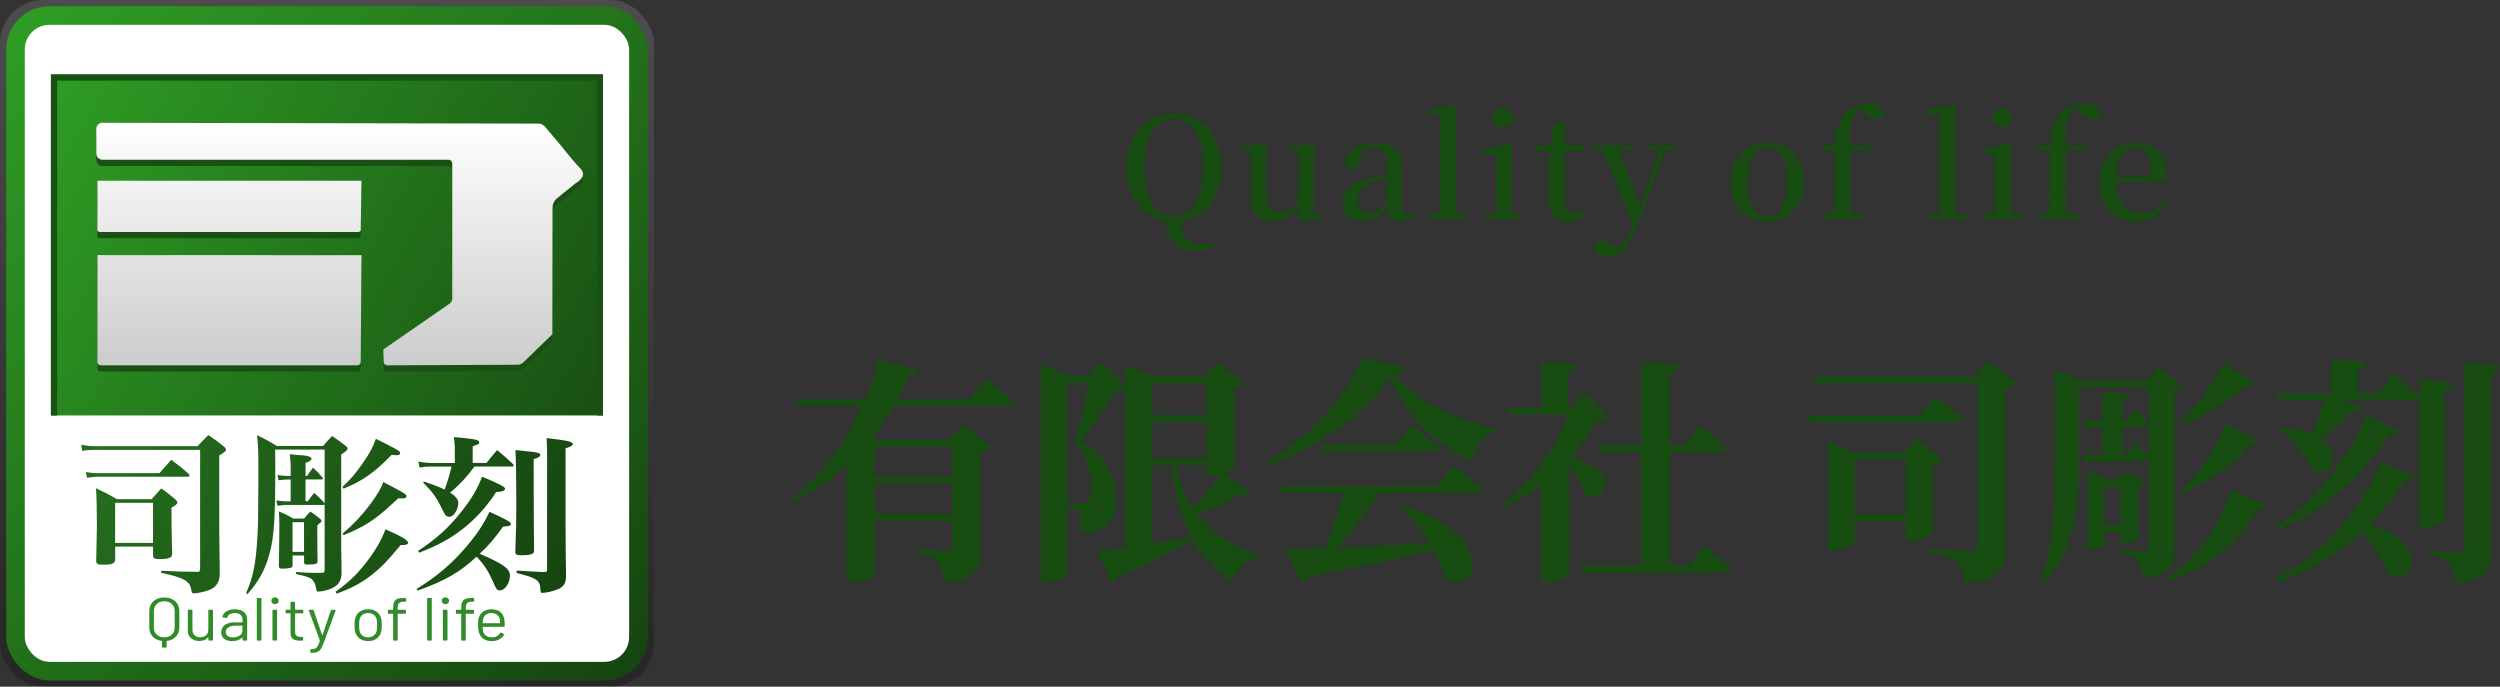 <?xml version="1.0" encoding="UTF-8"?><svg id="logo" xmlns="http://www.w3.org/2000/svg" width="466" height="128" xmlns:xlink="http://www.w3.org/1999/xlink" viewBox="0 0 466 128"><rect x="0" y="0" width="466" height="128" fill="#333333" stroke="none"/><defs><linearGradient id="_名称未設定グラデーション_69" x1="60.95" y1="0" x2="60.95" y2="128" gradientUnits="userSpaceOnUse"><stop offset="0" stop-color="#999"/><stop offset="1" stop-color="#000"/></linearGradient><linearGradient id="_名称未設定グラデーション_16" x1="2.01" y1="5.06" x2="119.89" y2="122.94" gradientUnits="userSpaceOnUse"><stop offset="0" stop-color="#2e9d24"/><stop offset=".99" stop-color="#164610"/></linearGradient><linearGradient id="_名称未設定グラデーション_12" x1="22.22" y1="70.63" x2="101.01" y2="116.12" gradientUnits="userSpaceOnUse"><stop offset="0" stop-color="#256f1e"/><stop offset=".99" stop-color="#164610"/></linearGradient><linearGradient id="_名称未設定グラデーション_54" x1="8.59" y1="15.43" x2="113.3" y2="75.89" gradientUnits="userSpaceOnUse"><stop offset="0" stop-color="#2e9d24"/><stop offset=".99" stop-color="#195013"/></linearGradient><linearGradient id="_名称未設定グラデーション_52" x1="63.31" y1="22.89" x2="63.31" y2="68.13" gradientUnits="userSpaceOnUse"><stop offset="0" stop-color="#fff"/><stop offset="1" stop-color="#ccc"/></linearGradient></defs><g style="opacity:.25;"><rect width="121.9" height="128" rx="8.09" ry="8.09" style="fill:url(#_名称未設定グラデーション_69);"/></g><rect x="1.16" y="1.16" width="119.58" height="125.69" rx="8.09" ry="8.09" style="fill:url(#_名称未設定グラデーション_16);"/><rect x="4.62" y="4.62" width="112.65" height="118.75" rx="4.62" ry="4.62" style="fill:#fff;"/><path d="M32.09,111.69c.43.22.76.52.99.9.23.39.35.83.35,1.34v3.04c0,.68-.21,1.25-.63,1.69-.42.45-.98.72-1.69.81-.03,0-.05.02-.05.05v1.08c0,.08-.04.11-.12.11h-.62c-.08,0-.12-.04-.12-.11v-1.08s-.02-.05-.05-.05c-.71-.09-1.27-.36-1.69-.81-.42-.45-.63-1.01-.63-1.69v-3.04c0-.51.12-.95.35-1.34.23-.39.56-.69.99-.9.43-.22.92-.32,1.47-.32s1.04.11,1.47.32ZM32.56,113.9c0-.55-.18-.99-.54-1.32-.36-.34-.82-.5-1.4-.5s-1.04.17-1.4.5c-.36.34-.54.78-.54,1.32v3.07c0,.55.18.99.54,1.32.36.34.82.51,1.4.51s1.04-.17,1.4-.51c.36-.34.54-.78.54-1.32v-3.07Z" style="fill:#308b28;"/><path d="M38.96,113.66h.62c.08,0,.12.04.12.11v5.52c0,.08-.04.11-.12.11h-.62c-.08,0-.12-.04-.12-.11v-.49s0-.03-.02-.03c-.02,0-.03,0-.04.01-.34.47-.88.7-1.62.7-.39,0-.75-.07-1.08-.22-.33-.15-.59-.36-.78-.64-.19-.28-.29-.62-.29-1.01v-3.84c0-.08.04-.11.12-.11h.62c.08,0,.12.04.12.11v3.6c0,.43.13.77.39,1.03.26.25.61.38,1.06.38s.83-.13,1.1-.39c.27-.26.41-.6.41-1.02v-3.6c0-.08.04-.11.12-.11Z" style="fill:#308b28;"/><path d="M45.47,114.09c.4.35.6.81.6,1.39v3.82c0,.08-.04.11-.12.11h-.62c-.08,0-.12-.04-.12-.11v-.47s0-.03-.02-.03c-.01,0-.03,0-.04.01-.2.23-.47.4-.79.52-.33.12-.69.18-1.08.18-.58,0-1.06-.14-1.45-.41-.39-.27-.59-.69-.59-1.25s.22-1.02.66-1.35c.44-.33,1.06-.49,1.85-.49h1.41s.05-.01.05-.05v-.43c0-.39-.12-.69-.35-.91-.23-.22-.59-.34-1.08-.34-.39,0-.71.07-.95.21-.24.14-.39.34-.45.58-.02.08-.07.11-.15.1l-.66-.08c-.09-.01-.13-.05-.11-.09.06-.42.31-.77.73-1.03.42-.27.95-.4,1.59-.4.73,0,1.3.17,1.69.52ZM44.67,118.47c.35-.22.52-.52.52-.9v-.89s-.02-.05-.05-.05h-1.28c-.54,0-.97.1-1.29.31-.33.21-.49.49-.49.85,0,.33.12.58.37.76s.57.26.97.26c.48,0,.89-.11,1.24-.34Z" style="fill:#308b28;"/><path d="M47.87,119.3v-7.72c0-.08.04-.11.12-.11h.62c.08,0,.12.04.12.11v7.72c0,.08-.04.11-.12.11h-.62c-.08,0-.12-.04-.12-.11Z" style="fill:#308b28;"/><path d="M50.77,112.43c-.13-.12-.19-.27-.19-.45s.06-.34.19-.46c.13-.12.29-.17.49-.17s.36.06.49.17c.13.12.2.27.2.46s-.07.33-.2.45c-.13.12-.29.18-.49.18s-.36-.06-.49-.18ZM50.79,119.28v-5.52c0-.08.04-.11.12-.11h.62c.08,0,.12.04.12.11v5.52c0,.08-.04.11-.12.11h-.62c-.08,0-.12-.04-.12-.11Z" style="fill:#308b28;"/><path d="M56.43,114.33h-1.38s-.05.02-.05.05v3.35c0,.36.09.62.26.77.17.15.45.22.82.22h.3c.08,0,.12.04.12.11v.47c0,.08-.04.11-.12.11-.1,0-.25.01-.45.01-.58,0-1.03-.1-1.33-.31s-.45-.58-.45-1.14v-3.6s-.02-.05-.05-.05h-.74c-.08,0-.12-.04-.12-.11v-.44c0-.08.04-.11.12-.11h.74s.05-.01.05-.05v-1.32c0-.08.04-.11.12-.11h.6c.08,0,.12.04.12.11v1.32s.02.05.05.05h1.38c.08,0,.12.04.12.11v.44c0,.08-.04.11-.12.11Z" style="fill:#308b28;"/><path d="M57.85,121.57v-.45c0-.08.04-.11.12-.11h.05c.32,0,.56-.05.74-.13.17-.08.32-.23.45-.44.13-.22.26-.54.41-.98.02-.03.02-.05,0-.07l-2.06-5.59v-.05c-.01-.05.02-.08.1-.08h.65c.07,0,.12.03.15.09l1.58,4.59s.02.02.04.02.03,0,.04-.02l1.56-4.59c.02-.06.07-.09.15-.09h.63c.09,0,.12.04.1.13l-2.26,6.12c-.2.51-.38.88-.55,1.12s-.38.41-.64.51c-.26.09-.62.14-1.08.14h-.09c-.06,0-.09-.04-.09-.11Z" style="fill:#308b28;"/><path d="M67.12,119.08c-.42-.28-.72-.67-.88-1.16-.11-.35-.17-.81-.17-1.4s.06-1.05.17-1.39c.15-.48.44-.87.87-1.15s.93-.42,1.54-.42,1.07.14,1.49.42c.42.28.71.66.86,1.14.11.33.17.79.17,1.4s-.06,1.08-.17,1.4c-.15.49-.44.88-.86,1.16-.42.28-.92.42-1.51.42s-1.09-.14-1.51-.42ZM69.63,118.49c.28-.2.46-.47.56-.81.07-.27.11-.65.11-1.15s-.03-.88-.1-1.15c-.1-.34-.29-.61-.57-.81-.28-.2-.62-.3-1.02-.3s-.74.1-1.01.3c-.28.2-.46.47-.56.81-.06.27-.1.65-.1,1.15s.03.88.1,1.15c.09.34.27.61.55.81s.62.3,1.03.3.72-.1,1-.3Z" style="fill:#308b28;"/><path d="M74.37,112.44c-.16.19-.24.5-.24.95v.23s.02.05.05.05h1.36c.08,0,.12.04.12.11v.51c0,.08-.04.11-.12.11h-1.36s-.05.02-.05.05v4.85c0,.08-.04.11-.12.11h-.61c-.08,0-.12-.04-.12-.11v-4.85s-.02-.05-.05-.05h-.82c-.08,0-.12-.04-.12-.11v-.51c0-.08.04-.11.12-.11h.82s.05-.01.05-.05v-.27c0-.47.06-.84.17-1.11.11-.27.31-.47.59-.59.28-.13.67-.19,1.18-.19h.35c.08,0,.12.04.12.11v.48c0,.08-.04.11-.12.11h-.28c-.45,0-.75.09-.91.28Z" style="fill:#308b28;"/><path d="M79.62,119.3v-7.72c0-.08.04-.11.12-.11h.62c.08,0,.12.04.12.11v7.72c0,.08-.04.11-.12.11h-.62c-.08,0-.12-.04-.12-.11Z" style="fill:#308b28;"/><path d="M82.53,112.43c-.13-.12-.19-.27-.19-.45s.06-.34.19-.46c.13-.12.29-.17.49-.17s.36.06.49.17c.13.12.2.27.2.46s-.07.33-.2.45c-.13.12-.29.18-.49.18s-.36-.06-.49-.18ZM82.55,119.28v-5.52c0-.08.04-.11.12-.11h.62c.08,0,.12.04.12.11v5.52c0,.08-.04.11-.12.11h-.62c-.08,0-.12-.04-.12-.11Z" style="fill:#308b28;"/><path d="M87.06,112.44c-.16.19-.24.5-.24.95v.23s.02.05.05.05h1.36c.08,0,.12.04.12.11v.51c0,.08-.04.11-.12.11h-1.36s-.05.02-.05.05v4.85c0,.08-.04.11-.12.11h-.61c-.08,0-.12-.04-.12-.11v-4.85s-.02-.05-.05-.05h-.82c-.08,0-.12-.04-.12-.11v-.51c0-.08.04-.11.12-.11h.82s.05-.01.05-.05v-.27c0-.47.06-.84.17-1.11.11-.27.31-.47.59-.59.28-.13.67-.19,1.18-.19h.35c.08,0,.12.04.12.11v.48c0,.08-.04.11-.12.11h-.28c-.45,0-.75.09-.91.28Z" style="fill:#308b28;"/><path d="M94.08,116.36v.36c0,.08-.04.11-.12.11h-3.94s-.05.01-.05.05c.02.42.04.69.07.81.09.34.28.61.57.81.29.2.67.3,1.12.3.34,0,.64-.07.9-.22.26-.14.46-.35.61-.61.05-.07.11-.08.17-.05l.48.26c.06.04.08.09.05.16-.2.36-.51.65-.91.86-.41.21-.87.31-1.4.31-.58,0-1.06-.14-1.45-.39-.39-.25-.67-.6-.84-1.04-.15-.36-.22-.89-.22-1.57,0-.32,0-.58.02-.78.01-.2.04-.38.09-.54.14-.49.42-.89.83-1.18.42-.29.92-.44,1.52-.44.74,0,1.31.17,1.71.52.4.35.65.84.74,1.48.03.21.05.48.05.79ZM90.59,114.56c-.26.19-.44.45-.52.78-.05.16-.08.42-.1.77,0,.03.02.05.05.05h3.16s.05-.01.05-.05c-.02-.34-.04-.58-.07-.73-.09-.34-.27-.61-.54-.81-.27-.2-.62-.3-1.03-.3s-.73.1-.99.29Z" style="fill:#308b28;"/><path d="M15.13,82.91c1.1.19,1.73.26,2.68.26h19.03c.85-.93,1.13-1.22,1.98-2.08,1.29.86,1.7,1.15,2.87,2.11.31.26.44.42.44.61,0,.26-.13.38-1.26,1.09v14.26c0,.1.03,2.65.09,7.74-.03,1.15-.22,1.69-.79,2.33-.5.58-1.67,1.02-3.18,1.28-.32.06-.63.1-.82.1-.28,0-.41-.1-.47-.42-.13-.77-.28-1.15-.57-1.5-.69-.77-2.08-1.28-5.1-1.92v-.38c4.03.16,4.19.19,6.55.19h.09c.06.03.13.03.13.03.35,0,.5-.19.5-.54v-22.22h-19.53c-.85,0-1.7.06-2.43.19l-.22-1.12ZM16.01,87.97c.91.19,1.42.22,2.43.22h11.28c.98-1.12,1.26-1.44,2.2-2.49,1.51,1.12,1.95,1.47,3.24,2.62.13.16.19.22.19.32,0,.16-.16.22-.47.22h-16.38c-.72,0-1.54.06-2.3.19l-.19-1.09ZM21.46,104.24c-.03.83-.47,1.02-2.3,1.02-.98,0-1.23-.16-1.23-.73.06-3.58.13-5.72.13-6.49,0-3.29-.06-5.37-.16-7.04,1.7.8,2.24,1.09,3.91,2.05h6.46c.79-.86,1.01-1.15,1.8-2.02,1.2.86,1.54,1.15,2.61,2.05.28.29.38.42.38.58,0,.26-.31.54-1.1.96q0,4.57.13,8.51c0,.35-.06.51-.16.64-.25.29-1.04.45-2.08.45s-1.29-.1-1.32-.67v-1.66h-7.06v2.37ZM21.46,101.2h7.06v-7.48h-7.06v7.48ZM63.61,102.23c0,.54,0,.93.06,4.54-.03,1.25-.38,1.98-1.23,2.56-.82.54-2.11.93-3.12.93-.28,0-.32-.03-.38-.51-.06-.67-.41-1.41-.79-1.76-.41-.35-1.1-.58-2.96-.99v-.38c1.61.13,2.49.16,3.65.16h1.17c.41-.03.5-.16.5-.58v-12.18c-.06.06-.09.1-.16.1h-7.02c-.28,0-.35,0-1.04.1l-.57.06-.22-.99c.88.1,1.58.16,1.83.16h.85v-4.06h-.72c-.38,0-.72.03-1.54.13l-.19-.99c.63.13,1.32.19,1.73.19h.72v-2.05c0-.22-.03-.51-.06-.9-.06-.54-.06-.67-.09-1.12.82.13,1.48.19,1.92.19,1.29.06,2.11.29,2.11.64,0,.32-.35.54-1.1.8v2.43h.28c.44-.67.6-.86,1.1-1.54.82.74,1.04.99,1.7,1.76.06.1.13.16.16.19,0,.03.03.03.03.06s-.03.06-.16.16l.16.03h-3.28v4.06h.44c.47-.67.63-.9,1.17-1.57.88.8,1.13,1.06,1.86,1.82q.06.1.09.19v-10.07h-9.23c.03.99.03,2.11.03,3.33,0,9.59-.22,12.95-1.07,16.05-.76,2.91-2.02,5.24-4.1,7.55l-.28-.16c1.35-3.01,1.83-5.4,2.14-10.87.09-1.86.13-2.3.16-10.11v-2.94c0-2.75-.06-3.71-.25-5.53,1.67.8,2.17,1.09,3.72,2.01h8.6c.69-.8.91-1.06,1.67-1.86,1.23.83,1.58,1.09,2.68,1.95.13.16.22.29.22.38,0,.25-.38.61-1.2,1.12v17.49ZM54.53,105.39c0,.19-.03.26-.09.32-.19.16-.98.29-1.86.29-.44,0-.6-.13-.6-.48.03-1.6.09-5.08.09-7.55,0-1.09-.03-1.79-.09-2.65,1.2.51,1.54.67,2.68,1.34h2.02c.47-.58.63-.74,1.17-1.31.91.61,1.17.8,1.92,1.44.09.13.16.22.16.29,0,.19-.06.26-.79.83q0,3.61.06,6.72c-.03.45-.35.58-1.29.58h-.19c-.09,0-.19,0-.41.03-.47,0-.63-.1-.63-.45v-1.25h-2.14v1.86ZM54.53,102.87h2.14v-5.53h-2.14v5.53ZM62.53,110.32c2.43-1.76,3.78-3.04,5.48-5.15,1.92-2.46,3.12-4.48,3.84-6.52,3.15,1.41,4.22,2.05,4.22,2.56,0,.22-.31.38-.88.38h-.5c-2.52,3.04-3.62,4.16-5.35,5.53-2.05,1.6-3.78,2.49-6.58,3.55l-.22-.35ZM63.83,90.75c1.48-1.34,2.52-2.56,3.84-4.51,1.29-1.82,1.86-2.91,2.39-4.45q1.51.73,3.56,1.82c.66.35.98.61.98.86,0,.22-.25.38-.63.38-.03,0-.38-.03-.98-.06-3.15,3.26-5.45,4.89-8.95,6.3l-.22-.35ZM63.83,99.48c1.98-1.66,3.59-3.36,5.17-5.47,1.32-1.79,2.05-3.01,2.46-4.16q.6.32,2.17,1.15c1.73.9,2.14,1.18,2.14,1.5,0,.26-.28.42-.69.42-.03,0-.06,0-.25-.03h-.6q-.25.22-1.29,1.18c-2.93,2.75-5.17,4.19-8.91,5.69l-.19-.29ZM77.66,109.78c3.78-2.34,6.55-4.7,9.2-7.8,1.98-2.3,3.34-4.35,4.38-6.59,3.18,1.47,4,1.92,4,2.27,0,.32-.28.42-1.48.51-1.48,2.11-2.77,3.61-4.35,5.05,4.41,1.89,5.64,2.78,5.64,4.06,0,1.41-.94,2.78-1.89,2.78-.44,0-.6-.16-1.04-1.12-1.04-2.43-1.8-3.61-3.28-5.18-3.12,2.91-5.92,4.51-11.02,6.33l-.16-.32ZM77.94,102.68c3.34-2.17,5.76-4.38,8-7.23,1.92-2.4,3.12-4.41,3.91-6.59,1.67.67,3.5,1.5,4,1.86.19.13.28.22.28.38,0,.38-.5.58-1.64.61-1.86,2.85-3.87,5.05-6.39,7-2.27,1.76-4.54,2.97-7.97,4.32l-.19-.35ZM84.78,83.74c0-.45,0-.57-.16-2.27,3.97.35,4.72.51,4.72.99,0,.29-.03.29-1.23.73v3.1h2.58c.82-1.06,1.1-1.38,1.98-2.4,1.29,1.09,1.67,1.41,2.9,2.56.13.13.19.22.19.32s-.13.19-.31.19h-7.02c-1.23,1.73-2.83,3.49-4.54,4.86,1.07.67,1.54,1.28,1.54,1.98,0,.51-.22,1.21-.6,1.79-.32.48-.69.74-1.13.74-.28,0-.54-.13-.72-.38q-.13-.16-.76-1.44c-.91-1.86-1.67-2.88-3.34-4.54l.13-.22c1.54.51,2.8.99,3.87,1.5.6-1.66.94-2.81,1.29-4.28h-4.03c-.66,0-1.07.03-1.92.19l-.25-1.12c.91.16,1.76.26,2.24.26h4.57v-2.56ZM99.49,91.87c0,2.37,0,4.76.03,7.13.03,1.31.03,1.63.03,3.42,0,.42-.03.58-.16.7-.22.26-1.04.38-2.24.38-.91,0-1.1-.13-1.1-.77.16-3.9.19-5.53.19-8.54,0-4.54-.06-8.83-.16-10.3.91.1,1.61.16,2.08.22,2.08.19,2.55.32,2.55.7,0,.29-.38.54-1.23.77v6.27ZM101.98,84.38c0-.7-.03-1.34-.09-2.72,3.75.42,4.88.67,4.88,1.12,0,.26-.31.45-1.35.8v14.42c.03,5.08.06,8.12.09,9.08v.26c0,1.41-.41,2.05-1.67,2.56-.82.32-2.05.61-2.71.61-.35,0-.35-.03-.41-.77-.09-1.6-.72-2.01-4.44-2.94l.03-.45c.57.03,2.27.16,5.13.29.44-.03.54-.13.54-.45v-21.81Z" style="fill:url(#_名称未設定グラデーション_12);"/><rect x="9.49" y="13.87" width="102.91" height="63.57" style="fill:url(#_名称未設定グラデーション_54);"/><polygon points="9.49 13.87 9.49 77.45 10.65 77.45 10.65 15.03 111.25 15.03 111.25 77.45 112.4 77.45 112.4 13.87 9.49 13.87" style="fill:#195013;"/><path d="M107.27,35.34l-3.47,2.8c-.51.42-.81,1.04-.81,1.7l-.03,23.63-5.46,5.28c-.27.25-.62.4-.99.4l-22.6.1-1.71.02c-.37.01-.67-.29-.68-.66l-.07-2.31,12.34-8.53c.32-.22.51-.59.51-.97v-25.17c0-.38-.31-.69-.71-.69H19.11c-.64.01-1.16-.51-1.16-1.14v-4.62c0-.64.51-1.14,1.13-1.13l81.38.15c.42.02.81.22,1.09.54l3.24,3.83c1.1,1.42,2.25,2.79,3.45,4.07.82.89.5,1.79-.96,2.71ZM67.38,48.73l-49.21-.02-.02,19.95c.01.32.28.59.6.6h47.88c.34-.01.6-.28.61-.61l.14-19.92h0ZM67.38,34.84H18.17s-.02,9.28-.02,9.28c.01.15.28.27.6.28h47.88c.34,0,.6-.13.61-.29l.14-9.28h0Z" style="fill:#195013;"/><path d="M107.27,34.18l-3.47,2.8c-.51.42-.81,1.04-.81,1.7l-.03,23.63-5.46,5.28c-.27.25-.62.4-.99.4l-22.6.1-1.71.02c-.37.01-.67-.29-.68-.66l-.07-2.31,12.34-8.53c.32-.22.51-.59.51-.97v-25.17c0-.38-.31-.69-.71-.69H19.11c-.64.01-1.16-.51-1.16-1.14v-4.62c0-.64.51-1.14,1.13-1.13l81.38.15c.42.02.81.22,1.09.54l3.24,3.83c1.1,1.42,2.25,2.79,3.45,4.07.82.89.5,1.79-.96,2.71ZM67.38,47.57l-49.21-.02-.02,19.95c.01.32.28.59.6.6h47.88c.34-.01.6-.28.61-.61l.14-19.92h0ZM67.38,33.69H18.17s-.02,9.28-.02,9.28c.01.15.28.27.6.28h47.88c.34,0,.6-.13.61-.29l.14-9.28h0Z" style="fill:url(#_名称未設定グラデーション_52);"/><path d="M212.65,38.7c.82.85,1.76,1.5,2.82,1.95.58.24,1.18.4,1.8.52.02.95.21,1.83.6,2.65.41.86,1.03,1.56,1.87,2.11.84.54,1.91.81,3.22.81.63,0,1.25-.08,1.87-.24.62-.16,1.17-.38,1.66-.68l-.26-.65c-.38.16-.75.27-1.11.34-.36.07-.75.1-1.16.1-1.24,0-2.2-.44-2.89-1.32-.61-.78-.88-1.83-.84-3.1.68-.11,1.35-.27,1.99-.53,1.05-.44,1.99-1.1,2.81-1.96.82-.86,1.46-1.92,1.94-3.18s.71-2.68.71-4.29-.24-3.05-.71-4.3c-.47-1.25-1.12-2.3-1.94-3.16-.82-.86-1.76-1.51-2.81-1.95s-2.17-.65-3.36-.65-2.31.22-3.37.67c-1.06.44-2,1.1-2.82,1.96-.82.86-1.46,1.92-1.94,3.16-.47,1.25-.71,2.67-.71,4.27s.23,3.06.71,4.32c.47,1.26,1.11,2.31,1.94,3.16ZM213.65,27.66c.23-1.1.58-2.07,1.05-2.9.46-.84,1.04-1.49,1.73-1.96.69-.47,1.5-.71,2.42-.71s1.73.24,2.42.71c.69.47,1.26,1.12,1.71,1.96.45.84.79,1.81,1.02,2.9.23,1.1.34,2.28.34,3.56s-.11,2.47-.34,3.58c-.23,1.12-.57,2.09-1.02,2.92-.45.83-1.02,1.48-1.71,1.95s-1.5.71-2.42.71-1.73-.23-2.42-.71-1.26-1.12-1.73-1.95c-.46-.83-.81-1.8-1.05-2.92-.24-1.12-.35-2.31-.35-3.58s.12-2.46.35-3.56Z" style="fill:#174d11;"/><path d="M233.04,35.95c-.02,1.95.33,3.33,1.03,4.12.71.79,1.7,1.19,2.97,1.19,1.1,0,2.08-.29,2.94-.88.75-.51,1.42-1.17,2.02-1.92l.09,2.67,4.71-.26v-.76l-1.88-.18v-9.15l.1-3.66-.26-.29-4.68.63v.63l1.96.29-.05,9.21c-.42.47-.86.89-1.35,1.21-.71.46-1.44.69-2.21.69s-1.36-.25-1.79-.75-.64-1.37-.64-2.63v-5.34l.13-3.66-.29-.29-4.76.55v.71l2.04.31-.07,7.56Z" style="fill:#174d11;"/><path d="M257.63,32.59c-.84.22-1.61.43-2.33.64-1.24.35-2.23.74-2.97,1.18-.74.44-1.27.93-1.58,1.48-.31.55-.47,1.18-.47,1.9,0,1.1.35,1.95,1.05,2.56.7.61,1.58.92,2.64.92.68,0,1.28-.1,1.79-.3.51-.2,1-.5,1.45-.89.41-.36.86-.79,1.33-1.28.12.66.33,1.24.69,1.66.44.52,1.07.79,1.91.79.65,0,1.19-.13,1.63-.39.44-.26.82-.66,1.11-1.2l-.42-.39c-.23.3-.43.5-.6.61-.17.11-.37.17-.57.17-.31,0-.56-.13-.73-.38-.17-.25-.26-.73-.26-1.42v-6.7c0-1.73-.38-2.97-1.15-3.74-.77-.77-1.98-1.15-3.64-1.15s-3.01.33-4.01.98-1.61,1.54-1.82,2.65c.17.73.64,1.1,1.41,1.1.38,0,.72-.13,1.01-.39.29-.26.46-.71.51-1.33l.29-1.88c.08-.02.18-.06.26-.08.49-.12.97-.18,1.44-.18.68,0,1.23.1,1.65.31.42.21.72.57.92,1.1.19.52.29,1.26.29,2.2v1.28c-.28.07-.52.12-.81.2ZM257.52,38.81c-.45.36-.85.61-1.2.75s-.69.21-1.02.21c-.66,0-1.2-.2-1.62-.6s-.63-1-.63-1.8.24-1.5.71-2.08c.47-.58,1.21-1.07,2.22-1.45.52-.19,1.14-.39,1.84-.59.21-.06.41-.11.61-.16v4.91c-.33.32-.64.61-.92.82Z" style="fill:#174d11;"/><path d="M271.49,40.84h2.07v-.76l-2.09-.2c0-.32-.02-.62-.03-.97-.02-.69-.03-1.39-.04-2.12,0-.72-.01-1.4-.01-2.03v-10.85l.11-4.11-.39-.24-4.81.92v.71l2.17.13v13.44c0,.63,0,1.3-.01,2.03,0,.72-.02,1.43-.03,2.12,0,.34-.01.64-.02.95l-2.16.21v.76h5.26Z" style="fill:#174d11;"/><path d="M283.68,40.84v-.76l-1.84-.19c0-.25-.01-.5-.02-.79-.02-.72-.03-1.48-.04-2.26,0-.78-.01-1.47-.01-2.06v-4l.08-3.84-.31-.24-4.97,1.23v.65l2.2.16c.03.63.06,1.28.07,1.95,0,.67.01,1.44.01,2.31v1.78c0,.59,0,1.28-.01,2.06,0,.79-.02,1.54-.03,2.26,0,.29,0,.53-.01.78l-2.01.2v.76h6.9Z" style="fill:#174d11;"/><path d="M280.15,23.71c.49,0,.91-.16,1.27-.49.36-.32.54-.73.54-1.24s-.18-.92-.54-1.24-.78-.49-1.27-.49-.91.16-1.27.49c-.36.32-.54.74-.54,1.24s.18.92.54,1.24c.36.32.78.49,1.27.49Z" style="fill:#174d11;"/><path d="M288.75,35.01c0,.51,0,.94-.01,1.31s-.01.78-.01,1.23c0,1.27.3,2.21.89,2.81.59.6,1.47.9,2.64.9.82,0,1.52-.14,2.09-.43.58-.29,1.05-.7,1.41-1.24l-.39-.44c-.35.24-.67.43-.95.55s-.61.18-.98.18c-.56,0-.99-.17-1.29-.52-.31-.35-.46-.91-.46-1.67v-9.62h3.56v-.99h-3.55l.07-4.16h-1.91l-.97,4.12-2.56.22v.81h2.43v6.96Z" style="fill:#174d11;"/><path d="M302.6,45.38c-.37.48-.79.84-1.23,1.14l-.35-.39c-.31-.33-.64-.61-.98-.82s-.72-.33-1.14-.33-.8.11-1.15.31c-.35.21-.56.54-.63.99.03.5.31.91.82,1.2.51.3,1.09.45,1.74.45.71,0,1.39-.19,2.01-.58.63-.39,1.23-1.01,1.8-1.88s1.13-2.03,1.67-3.48l5.24-13.99,1.74-.21v-.73h-5.31v.73l2.55.24-1.84,5.41-1.83,5.06-3.85-10.47,2.28-.25v-.73h-7.03v.73l1.55.17,5.74,13.99-.09.23c-.52,1.32-1.09,2.39-1.71,3.2Z" style="fill:#174d11;"/><path d="M332.82,27.48c-1.05-.56-2.18-.84-3.4-.84s-2.33.28-3.37.85c-1.05.57-1.89,1.39-2.52,2.47-.64,1.08-.95,2.4-.95,3.95s.3,2.88.92,3.98c.61,1.1,1.43,1.94,2.47,2.51,1.04.58,2.19.86,3.46.86s2.45-.29,3.49-.86c1.04-.58,1.86-1.41,2.47-2.5.61-1.09.91-2.42.91-3.99s-.32-2.89-.95-3.97c-.64-1.08-1.48-1.9-2.52-2.46ZM332.15,38.76c-.65,1.09-1.57,1.63-2.73,1.63s-2.05-.55-2.71-1.63c-.65-1.09-.98-2.69-.98-4.8s.33-3.73.98-4.83c.65-1.09,1.56-1.63,2.71-1.63s2.08.54,2.73,1.63c.65,1.09.98,2.7.98,4.83s-.33,3.71-.98,4.8Z" style="fill:#174d11;"/><path d="M341.87,34.77c0,.99,0,2-.01,3.02,0,.7-.03,1.39-.04,2.08l-2.14.21v.76h7.77v-.76l-2.55-.24c-.01-.68-.02-1.36-.04-2.05-.02-1.02-.03-2.03-.03-3.02v-6.72h3.77v-.99h-3.78c-.03-.82-.03-1.58,0-2.21.04-.79.14-1.48.3-2.05.16-.58.38-1.1.68-1.57.23-.35.54-.65.93-.92.11-.07.22-.11.33-.17l.47.61c.35.52.69.9,1.03,1.13s.71.34,1.11.34c.49,0,.86-.13,1.12-.38s.4-.57.42-.95c-.16-.56-.51-.96-1.06-1.22s-1.17-.38-1.87-.38-1.39.12-2.07.37c-.68.25-1.33.65-1.94,1.23-.68.61-1.22,1.41-1.62,2.39-.38.94-.63,2.19-.76,3.74l-2.35.22v.81h2.33v6.72Z" style="fill:#174d11;"/><path d="M364.49,40.84h2.07v-.76l-2.09-.2c0-.32-.02-.62-.03-.97-.02-.69-.03-1.39-.04-2.12,0-.72-.01-1.4-.01-2.03v-10.85l.11-4.11-.39-.24-4.81.92v.71l2.17.13v13.44c0,.63,0,1.3-.01,2.03,0,.72-.02,1.43-.03,2.12,0,.34-.01.64-.02.95l-2.16.21v.76h5.26Z" style="fill:#174d11;"/><path d="M374.82,39.1c-.02-.72-.03-1.48-.04-2.26,0-.78-.01-1.47-.01-2.06v-4l.08-3.84-.31-.24-4.97,1.23v.65l2.2.16c.03.63.06,1.28.07,1.95,0,.67.01,1.44.01,2.31v1.78c0,.59,0,1.28-.01,2.06,0,.79-.02,1.54-.03,2.26,0,.29,0,.53-.01.78l-2.01.2v.76h6.9v-.76l-1.84-.19c0-.25-.01-.5-.02-.79Z" style="fill:#174d11;"/><path d="M373.14,23.71c.49,0,.91-.16,1.27-.49.36-.32.54-.73.54-1.24s-.18-.92-.54-1.24-.78-.49-1.27-.49-.91.16-1.27.49c-.36.32-.54.74-.54,1.24s.18.92.54,1.24c.36.32.78.49,1.27.49Z" style="fill:#174d11;"/><path d="M382.05,37.79c0,.7-.03,1.39-.04,2.08l-2.14.21v.76h7.77v-.76l-2.55-.24c-.01-.68-.02-1.36-.04-2.05-.02-1.02-.03-2.03-.03-3.02v-6.72h3.77v-.99h-3.78c-.03-.82-.03-1.58,0-2.21.04-.79.14-1.48.3-2.05.16-.58.38-1.1.68-1.57.23-.35.54-.65.93-.92.11-.07.22-.11.33-.17l.47.61c.35.52.69.9,1.03,1.13s.71.34,1.11.34c.49,0,.86-.13,1.12-.38s.4-.57.42-.95c-.16-.56-.51-.96-1.06-1.22s-1.17-.38-1.87-.38-1.39.12-2.07.37c-.68.25-1.33.65-1.94,1.23-.68.61-1.22,1.41-1.62,2.39-.38.94-.63,2.19-.76,3.74l-2.35.22v.81h2.33v6.72c0,.99,0,2-.01,3.02Z" style="fill:#174d11;"/><path d="M392.22,37.95c.6,1.09,1.43,1.91,2.49,2.47,1.05.56,2.26.84,3.62.84,1.24,0,2.32-.28,3.24-.82.92-.55,1.67-1.31,2.22-2.29l-.44-.37c-.49.63-1.06,1.11-1.73,1.45-.66.34-1.46.51-2.38.51s-1.75-.21-2.48-.64c-.73-.43-1.3-1.09-1.71-2-.38-.84-.57-1.94-.59-3.24h9.21c.11-.44.16-.97.16-1.6,0-1.06-.22-2.02-.65-2.86-.44-.84-1.08-1.52-1.94-2.01s-1.89-.74-3.11-.74-2.3.29-3.33.88c-1.04.58-1.88,1.42-2.51,2.51-.64,1.09-.95,2.39-.95,3.91s.3,2.92.9,4.01ZM394.92,30.22c.32-.91.75-1.59,1.29-2.04.54-.45,1.14-.68,1.8-.68.94,0,1.68.33,2.21.99.53.66.8,1.56.8,2.69,0,.64-.09,1.11-.27,1.39-.18.28-.53.42-1.03.42h-5.24c.04-1.06.17-2.01.44-2.77Z" style="fill:#174d11;"/><path d="M185.67,72.11c-.59-.44-1.25-.94-1.99-1.5l-3.05,3.81h-13.44c.8-1.51,1.53-3,2.11-4.47.59,0,1-.07,1.24-.22.24-.15.4-.35.49-.62l-7.17-2.17c-.53,2.12-1.27,4.35-2.21,6.68-.11.27-.24.53-.36.8h-12.79l.4,1.28h11.81c-.75,1.63-1.55,3.25-2.5,4.87-1.34,2.3-2.88,4.49-4.6,6.57-1.73,2.08-3.65,3.93-5.77,5.55l.4.49c2.77-1.3,5.27-2.85,7.48-4.65.75-.61,1.43-1.26,2.12-1.9v21.86h.97c.86,0,1.6-.1,2.24-.31.63-.21,1.12-.44,1.46-.69.34-.25.51-.44.51-.55v-9.87h14.43v4.65c0,.33-.07.56-.2.71s-.38.22-.73.22c-.27,0-.71-.01-1.33-.04s-1.27-.07-1.95-.11c-.68-.04-1.5-.09-2.48-.15v.62c1.15.18,2.01.41,2.59.71.58.3,1.05.65,1.44,1.06.35.38.6.89.73,1.53s.24,1.38.33,2.24c2.04-.18,3.54-.52,4.51-1.04.97-.52,1.61-1.2,1.9-2.06.29-.85.44-1.86.44-3.01v-18.15c.5-.09.92-.23,1.26-.42.34-.19.58-.39.73-.6l-5.31-4.07-2.43,2.88h-13.32l-1.13-.43c1.35-1.71,2.58-3.45,3.63-5.23.13-.22.23-.44.36-.66h21.53c.33,0,.61-.06.84-.18s.37-.29.4-.53c-.5-.47-1.08-.96-1.73-1.46-.65-.5-1.27-.97-1.86-1.42ZM163.01,95.78v-5.66h14.43v5.66h-14.43ZM177.43,83.26v5.62h-14.43v-5.62h14.43Z" style="fill:#174d11;"/><path d="M224.57,97.44c-.53-.55-1.01-1.17-1.49-1.8,1.13-.31,2.32-.69,3.61-1.21,1.59-.63,3.1-1.38,4.51-2.23.59.15,1.02.18,1.28.11.27-.07.5-.23.71-.47l-5.19-3.57c.5-.14.97-.29,1.36-.46.49-.21.73-.35.73-.44v-15.05c.47-.12.87-.27,1.19-.44.32-.18.55-.35.66-.53l-5.05-3.81-2.39,2.65h-9.12l-5.62-2.12v3.66l-4.47-4.19-2.61,2.52h-3.19l-5.49-2.08v40.58h.89c.86,0,1.58-.1,2.17-.31.59-.21,1.05-.44,1.37-.71.32-.27.49-.44.49-.53v-35.72h4.08c-.09.49-.2,1.02-.32,1.59-.24,1.09-.49,2.21-.75,3.37-.27,1.15-.53,2.26-.8,3.34-.27,1.08-.53,2.01-.8,2.81,1.18,1.39,2.01,2.85,2.48,4.38.47,1.53.71,3.03.71,4.47,0,.65-.08,1.17-.24,1.55s-.39.66-.69.84c-.24.18-.59.27-1.06.27h-2.52v.58c.47.09.89.23,1.24.42.35.19.62.42.8.69.18.3.31.83.4,1.59.09.77.13,1.5.13,2.21,2.45-.06,4.15-.68,5.11-1.86.96-1.18,1.44-2.8,1.44-4.87,0-1.18-.23-2.39-.69-3.63s-1.17-2.45-2.15-3.63-2.24-2.23-3.81-3.14c.77-.88,1.56-1.91,2.37-3.07.81-1.17,1.6-2.33,2.37-3.5s1.42-2.17,1.95-3.03c.7-.02,1.22-.13,1.59-.3v29.75c-.3.05-.62.1-.91.14-1.87.28-3.34.48-4.4.6l2.79,5.8c.56-.15.96-.53,1.19-1.15,3.22-1.45,5.97-2.75,8.25-3.92,2.24-1.14,4.1-2.15,5.59-3.02.87,1.55,1.87,2.96,3.04,4.19,1.28,1.36,2.75,2.58,4.4,3.67.89-2.51,2.42-3.98,4.6-4.42l.13-.44c-1.92-.71-3.71-1.56-5.38-2.54-1.67-.99-3.18-2.18-4.54-3.59ZM227.41,88.42c-.79,1.23-1.64,2.44-2.58,3.62-.85,1.08-1.63,1.96-2.38,2.73-.48-.72-.95-1.47-1.36-2.29-.85-1.69-1.49-3.65-1.98-5.82h5.86v1.95h.89c.48,0,1.01-.07,1.56-.19ZM224.97,85.43h-10.14v-6.73h10.14v6.73ZM224.97,71.44v5.97h-10.14v-5.97h10.14ZM215.19,101.27c-.12.02-.23.04-.35.06v-14.66h3.52c.35,2.79.8,5.26,1.37,7.41.6,2.26,1.36,4.24,2.27,5.97-2.31.45-4.58.86-6.8,1.23Z" style="fill:#174d11;"/><path d="M272.97,88.33c-.57-.46-1.23-.95-1.97-1.48l-3.05,3.76h-29.25l.35,1.24h11.27c-.18.76-.38,1.55-.62,2.43-.34,1.21-.71,2.42-1.11,3.63-.4,1.21-.8,2.37-1.22,3.47-.1.27-.19.51-.29.76-.83.03-1.66.07-2.41.1-2.07.09-3.76.13-5.09.13l3.14,6.11c.59-.09,1.03-.41,1.33-.97,4.1-.83,7.73-1.57,10.89-2.23,3.16-.66,5.93-1.29,8.32-1.88,1.39-.34,2.66-.68,3.87-1,.35.63.68,1.27.98,1.91.55,1.17.95,2.29,1.22,3.39.86.62,1.64.92,2.37.89.72-.03,1.33-.29,1.81-.77s.79-1.14.91-1.97c.12-.83,0-1.74-.38-2.74-.37-1-1.03-2.03-1.99-3.08s-2.27-2.04-3.94-2.99c-1.67-.94-3.74-1.77-6.22-2.48l-.44.31c.86.83,1.69,1.75,2.5,2.77.81,1.02,1.57,2.1,2.28,3.23.08.12.14.25.22.37-2.12.12-4.22.23-6.26.34-3.02.16-5.85.3-8.48.4-.82.03-1.56.06-2.32.09.44-.49.87-.98,1.32-1.53,1.22-1.5,2.43-3.09,3.63-4.76.98-1.36,1.85-2.66,2.66-3.92h18.25c.71,0,1.12-.22,1.24-.66-.5-.47-1.07-.95-1.7-1.44-.64-.49-1.24-.96-1.82-1.42Z" style="fill:#174d11;"/><path d="M268.14,76.16c-1.7-.87-3.27-1.84-4.71-2.92-1.45-1.08-2.69-2.26-3.72-3.56.74-.06,1.27-.17,1.59-.33.32-.16.53-.39.62-.69l-8.14-1.99c-.44,1.53-1.24,3.19-2.39,4.96-1.15,1.77-2.53,3.56-4.14,5.36-1.61,1.8-3.36,3.48-5.24,5.05-1.89,1.56-3.81,2.92-5.75,4.07l.27.49c2.3-.8,4.57-1.78,6.82-2.94,2.24-1.17,4.37-2.48,6.37-3.94,2.01-1.46,3.81-2.99,5.4-4.6,1.59-1.61,2.89-3.24,3.89-4.89.91,2.27,2.12,4.4,3.63,6.4,1.5,1.99,3.25,3.76,5.24,5.31,1.99,1.55,4.12,2.85,6.4,3.92.12-.71.36-1.42.73-2.13.37-.71.84-1.34,1.42-1.9.57-.56,1.26-.96,2.06-1.2l.04-.71c-1.65-.35-3.37-.85-5.16-1.48-1.79-.63-3.53-1.39-5.22-2.26Z" style="fill:#174d11;"/><path d="M268.25,83.39c-.47-.41-1.01-.86-1.62-1.33s-1.17-.92-1.7-1.33c-.53-.41-1.14-.89-1.82-1.42l-2.79,3.54h-13.99l.35,1.24h20.36c.68,0,1.08-.24,1.2-.71Z" style="fill:#174d11;"/><path d="M297.26,92.6c.58-.06,1.04-.3,1.39-.73.35-.43.52-.95.51-1.57-.02-.62-.27-1.28-.75-1.97-.49-.69-1.27-1.33-2.35-1.93-.85-.47-1.95-.85-3.27-1.15.22-.25.47-.48.68-.73,1.71-2.05,3.08-4.11,4.12-6.17,1-.12,1.67-.34,1.99-.66l-4.07-4.38-2.83,2.7h-.44v-6.82c.59-.09,1-.24,1.22-.46.22-.22.35-.48.38-.78l-6.42-.53v8.59h-6.24l.4,1.24h10.7c-.38,1.12-.82,2.27-1.4,3.45-.8,1.62-1.76,3.23-2.88,4.83-1.12,1.59-2.35,3.13-3.67,4.6-1.33,1.48-2.74,2.82-4.25,4.03l.4.4c2.44-1.14,4.72-2.54,6.86-4.18v18.21h.97c.83,0,1.56-.11,2.19-.33.63-.22,1.12-.46,1.46-.71.34-.25.51-.44.51-.55v-20.28c.15.2.31.39.46.61.55.75,1.05,1.54,1.5,2.37.46.83.79,1.62,1,2.39.65.41,1.26.59,1.84.53Z" style="fill:#174d11;"/><path d="M319.51,103.15c-.53-.46-1.14-.98-1.82-1.57l-2.79,3.89h-3.59v-21.2h9.21c.74,0,1.15-.24,1.24-.71-.44-.44-.94-.91-1.5-1.39-.56-.49-1.1-.96-1.62-1.42-.52-.46-1.1-.95-1.75-1.48l-2.74,3.72h-2.83v-13.59c.59-.09,1-.24,1.22-.47.22-.22.35-.49.38-.82l-6.99-.66v15.54h-8.01l.35,1.28h7.66v21.2h-11.24l.35,1.24h26.47c.71,0,1.12-.24,1.24-.71-.47-.44-1-.91-1.57-1.42-.57-.5-1.13-.98-1.66-1.44Z" style="fill:#174d11;"/><path d="M360.31,99.37v-12.83c.47-.09.86-.22,1.15-.4.29-.18.52-.35.66-.53l-4.91-3.76-2.39,2.61h-8.9l-5.18-2.08v20.23h.75c.71,0,1.39-.1,2.04-.31.65-.21,1.17-.43,1.57-.69.4-.25.6-.45.6-.6v-3.85h9.56v3.63h.84c.59,0,1.21-.1,1.86-.29.65-.19,1.2-.41,1.66-.64.46-.24.69-.4.69-.49ZM345.71,95.87v-10.18h9.56v10.18h-9.56Z" style="fill:#174d11;"/><path d="M368.1,70.2h-29.87l.4,1.24h29.96v30.23c0,.35-.09.62-.27.8-.18.18-.49.27-.93.27-.27,0-.7-.01-1.31-.04-.61-.03-1.28-.07-2.01-.11-.74-.04-1.46-.08-2.17-.11s-1.52-.07-2.43-.13v.57c1.48.24,2.6.52,3.36.84.77.33,1.4.69,1.9,1.11.47.38.82.89,1.04,1.53s.38,1.38.46,2.24c2.24-.21,3.91-.58,5-1.13s1.81-1.25,2.15-2.12.51-1.91.51-3.12v-29.92c.44-.09.82-.22,1.13-.4.31-.18.54-.35.69-.53l-5.13-4.03-2.48,2.83Z" style="fill:#174d11;"/><path d="M365.98,78.04c-.5-.44-1.06-.91-1.66-1.39-.61-.49-1.18-.94-1.73-1.37-.55-.43-1.17-.91-1.88-1.44l-2.88,3.67h-20.93l.35,1.24h27.44c.74,0,1.17-.24,1.28-.71Z" style="fill:#174d11;"/><path d="M395.81,101.4c.35,0,.73-.06,1.13-.18.4-.12.76-.26,1.08-.42.32-.16.49-.29.49-.38v-9.52c.59-.12,1-.32,1.24-.62l-3.23-2.52-1.55,1.59h-2.17l-3.67-1.55v14.7h.53c.8,0,1.43-.14,1.9-.42.47-.28.71-.48.71-.6v-2.21h3.01v2.12h.53ZM392.27,98.04v-7.39h3.01v7.39h-3.01Z" style="fill:#174d11;"/><path d="M411.01,101.03c-1.96,2.67-4.34,4.94-7.15,6.79l.27.62c3.66-1.3,6.87-3.04,9.63-5.22,2.76-2.18,5.13-4.96,7.1-8.32.53.03.92,0,1.17-.09.25-.09.44-.27.55-.53l-6.64-2.96c-1.33,3.81-2.97,7.05-4.94,9.71Z" style="fill:#174d11;"/><path d="M404.92,105.06c.27-.75.4-1.66.4-2.72v-29.3c.44-.09.82-.22,1.13-.4.31-.18.54-.35.69-.53l-4.74-3.67-2.21,2.57h-11.95l-5.18-1.95v15.85c0,2.65-.04,5.35-.11,8.1-.07,2.74-.31,5.41-.71,8.01-.4,2.6-1.07,5.02-2.01,7.26l.57.36c1.65-1.65,2.94-3.46,3.85-5.42.91-1.96,1.58-3.99,1.99-6.09.41-2.09.66-4.18.75-6.26.09-2.08.13-4.06.13-5.95v-12.66h13.1v13.05c-.29-.4-.64-.79-1.06-1.19-.44-.41-.99-.9-1.64-1.46l-1.5,2.12h-.84v-5.22h3.72c.59,0,.94-.24,1.06-.71-.3-.35-.66-.73-1.08-1.13-.43-.4-.94-.88-1.53-1.44l-1.42,2.04h-.75v-3.81c.41-.06.7-.17.86-.33s.26-.36.29-.6l-4.87-.49v5.22h-3.5l.35,1.24h3.14v5.22h-3.72l.35,1.24h11.11c.58,0,.9-.21,1.02-.6v16.49c0,.3-.05.52-.15.66-.1.15-.33.22-.69.22-.21,0-.55-.02-1.02-.05-.47-.03-.97-.06-1.48-.09-.52-.03-1.14-.07-1.88-.13v.62c.91.18,1.61.39,2.08.64.47.25.86.54,1.15.86.27.32.46.75.58,1.28.12.53.19,1.14.22,1.82,1.74-.15,3.02-.44,3.85-.89.83-.44,1.37-1.04,1.64-1.79Z" style="fill:#174d11;"/><path d="M411.34,85.74c-1.36,2.09-2.89,3.91-4.6,5.44l.35.62c2.33-1.03,4.57-2.3,6.73-3.81,2.15-1.5,4.03-3.19,5.62-5.05.5.06.88.05,1.13-.02.25-.07.44-.23.55-.47l-6.24-3.5c-1,2.42-2.18,4.68-3.54,6.77Z" style="fill:#174d11;"/><path d="M407.05,79.1c2.01-.88,4.04-1.96,6.11-3.23,2.06-1.27,3.91-2.58,5.53-3.94.47.06.83.06,1.08,0s.44-.19.55-.4l-5.8-3.81c-1.06,1.98-2.27,3.91-3.61,5.8-1.34,1.89-2.77,3.56-4.27,5l.4.58Z" style="fill:#174d11;"/><path d="M459.41,67.59v34.65c0,.3-.07.52-.2.66-.13.15-.39.22-.77.22-.27,0-.71-.02-1.33-.07-.62-.04-1.28-.09-1.97-.13-.69-.05-1.54-.1-2.55-.16v.62c1.15.18,2.02.41,2.61.69.59.28,1.08.63,1.46,1.04.35.41.61.91.78,1.48.16.58.27,1.28.33,2.1,1.95-.21,3.39-.56,4.34-1.06.94-.5,1.56-1.17,1.83-2.01.28-.84.42-1.84.42-2.99v-33.19c.56-.06.95-.2,1.19-.42.24-.22.38-.49.44-.82l-6.59-.62Z" style="fill:#174d11;"/><path d="M448.21,89.5c.5.06.89.03,1.15-.09.27-.12.46-.28.58-.49l-6.06-2.83c-1.03,2.6-2.49,5.25-4.36,7.97-1.87,2.72-4.1,5.27-6.68,7.68-2.58,2.41-5.48,4.46-8.7,6.17l.31.58c3.86-1.27,7.32-2.92,10.36-4.96,2.02-1.36,3.85-2.81,5.51-4.34.28.32.55.63.84.98.87,1.06,1.65,2.18,2.35,3.36.69,1.18,1.22,2.33,1.57,3.45.85.56,1.64.77,2.37.62s1.28-.52,1.66-1.13c.38-.61.53-1.34.44-2.19-.09-.86-.49-1.76-1.22-2.7-.72-.94-1.84-1.82-3.36-2.63-.88-.47-1.93-.87-3.13-1.23.29-.3.6-.59.87-.9,2.23-2.43,4.06-4.88,5.51-7.33Z" style="fill:#174d11;"/><path d="M440.46,87.44c2.01-2.23,3.64-4.42,4.91-6.57.56.06.97.04,1.22-.06.25-.1.44-.27.55-.51l-5.97-2.83c-.92,2.3-2.19,4.71-3.83,7.24s-3.56,4.95-5.77,7.28c-2.21,2.33-4.65,4.37-7.3,6.11l.35.53c3.28-1.33,6.23-2.96,8.87-4.91,2.64-1.95,4.96-4.04,6.97-6.26Z" style="fill:#174d11;"/><path d="M455.11,97.49c.38-.22.58-.41.58-.55v-24.39c.59-.09,1-.24,1.22-.46.22-.22.36-.48.42-.78l-6.37-.57v3.1c-.43-.4-.92-.84-1.46-1.31-.56-.49-1.09-.94-1.59-1.35s-1.08-.9-1.73-1.46l-2.7,3.63h-3.89v-4.6c.53-.09.9-.23,1.11-.42s.32-.44.35-.73l-6.55-.53v6.28h-10.14l.31,1.24h8.38c-.38,1.37-.77,2.73-1.24,4.12-.27.81-.54,1.54-.8,2.21-.1-.04-.2-.09-.31-.14-1.34-.53-3.12-.85-5.33-.97l-.35.31c.77.56,1.53,1.26,2.3,2.08.77.83,1.47,1.7,2.1,2.61.63.92,1.08,1.82,1.35,2.7.83.44,1.56.58,2.21.42.65-.16,1.14-.52,1.46-1.08.32-.56.45-1.21.38-1.95-.07-.74-.44-1.48-1.11-2.21-.27-.29-.6-.57-.97-.83.6-.46,1.21-.95,1.84-1.49,1.36-1.17,2.61-2.41,3.76-3.74.47,0,.86-.08,1.15-.24.29-.16.49-.39.57-.69l-3.58-1.11h13.32c.64,0,1.02-.21,1.15-.6v24.32h.89c.62,0,1.22-.08,1.81-.24.59-.16,1.08-.36,1.46-.58Z" style="fill:#174d11;"/></svg>